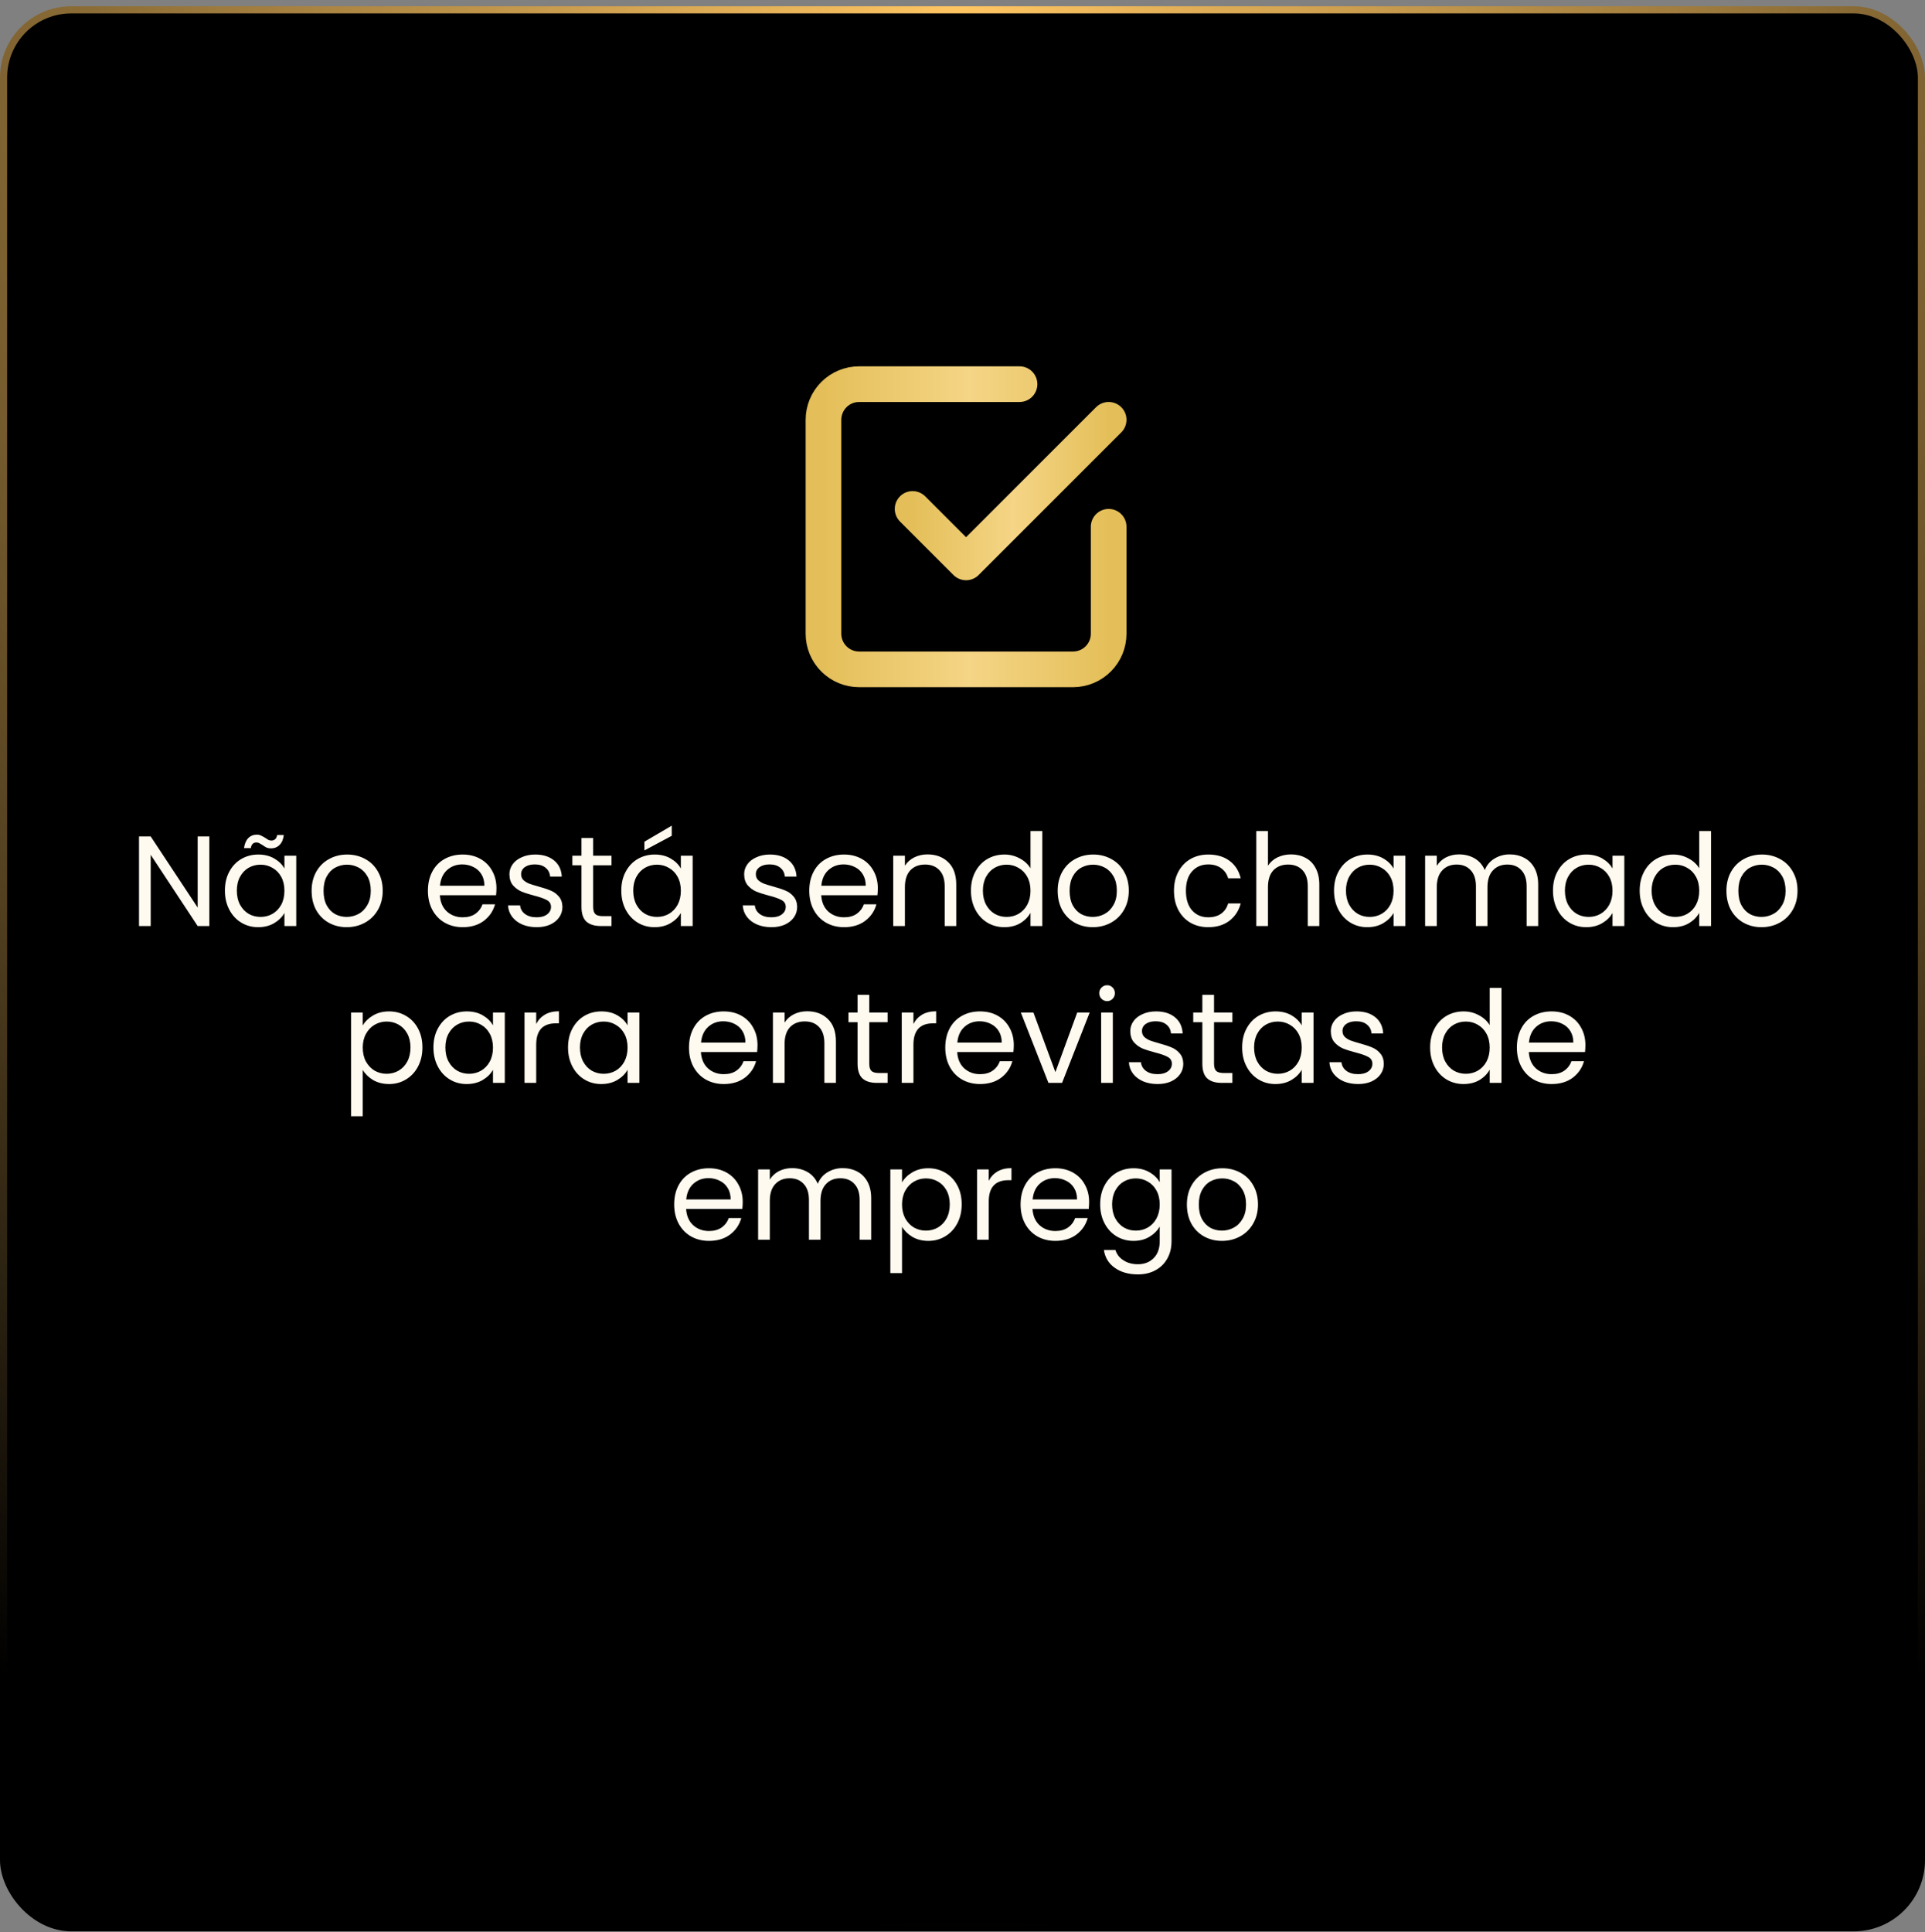 <svg xmlns="http://www.w3.org/2000/svg" width="270" height="271" viewBox="0 0 270 271" fill="none"><rect x="0" y="0" width="270" height="271" fill="#808080" stroke="none"/><rect x="0.5" y="1.38" width="269" height="269" rx="9.5" fill="black" stroke="url(#paint0_radial_25_426)"></rect><path d="M128 71.38L135.5 78.88L155.5 58.88" stroke="url(#paint1_linear_25_426)" stroke-width="5" stroke-linecap="round" stroke-linejoin="round"></path><path d="M155.5 73.88V88.88C155.5 90.206 154.973 91.478 154.036 92.415C153.098 93.353 151.826 93.88 150.5 93.88H120.5C119.174 93.88 117.902 93.353 116.964 92.415C116.027 91.478 115.5 90.206 115.5 88.88V58.88C115.5 57.554 116.027 56.282 116.964 55.344C117.902 54.407 119.174 53.88 120.5 53.88H143" stroke="url(#paint2_linear_25_426)" stroke-width="5" stroke-linecap="round" stroke-linejoin="round"></path><path d="M29.363 129.88H27.725L21.137 119.89V129.88H19.499V117.316H21.137L27.725 127.288V117.316H29.363V129.88ZM31.544 124.912C31.544 123.904 31.747 123.022 32.156 122.266C32.563 121.498 33.121 120.904 33.83 120.484C34.55 120.064 35.347 119.854 36.224 119.854C37.087 119.854 37.837 120.04 38.474 120.412C39.109 120.784 39.584 121.252 39.895 121.816V120.016H41.551V129.88H39.895V128.044C39.572 128.62 39.086 129.1 38.438 129.484C37.801 129.856 37.057 130.042 36.206 130.042C35.33 130.042 34.538 129.826 33.83 129.394C33.121 128.962 32.563 128.356 32.156 127.576C31.747 126.796 31.544 125.908 31.544 124.912ZM39.895 124.93C39.895 124.186 39.745 123.538 39.446 122.986C39.145 122.434 38.737 122.014 38.221 121.726C37.718 121.426 37.16 121.276 36.547 121.276C35.935 121.276 35.377 121.42 34.873 121.708C34.37 121.996 33.968 122.416 33.667 122.968C33.367 123.52 33.218 124.168 33.218 124.912C33.218 125.668 33.367 126.328 33.667 126.892C33.968 127.444 34.37 127.87 34.873 128.17C35.377 128.458 35.935 128.602 36.547 128.602C37.16 128.602 37.718 128.458 38.221 128.17C38.737 127.87 39.145 127.444 39.446 126.892C39.745 126.328 39.895 125.674 39.895 124.93ZM34.225 118.954C34.309 118.342 34.508 117.874 34.819 117.55C35.144 117.226 35.545 117.064 36.026 117.064C36.254 117.064 36.446 117.106 36.602 117.19C36.77 117.262 36.968 117.37 37.196 117.514C37.364 117.634 37.514 117.73 37.645 117.802C37.778 117.862 37.922 117.892 38.078 117.892C38.282 117.892 38.456 117.826 38.599 117.694C38.743 117.562 38.834 117.37 38.87 117.118H39.806C39.733 117.718 39.535 118.18 39.212 118.504C38.888 118.828 38.486 118.99 38.005 118.99C37.778 118.99 37.574 118.954 37.394 118.882C37.225 118.798 37.033 118.678 36.818 118.522C36.626 118.402 36.469 118.312 36.349 118.252C36.242 118.192 36.109 118.162 35.953 118.162C35.749 118.162 35.575 118.228 35.431 118.36C35.3 118.492 35.215 118.69 35.179 118.954H34.225ZM48.622 130.042C47.698 130.042 46.858 129.832 46.102 129.412C45.358 128.992 44.77 128.398 44.338 127.63C43.918 126.85 43.708 125.95 43.708 124.93C43.708 123.922 43.924 123.034 44.356 122.266C44.8 121.486 45.4 120.892 46.156 120.484C46.912 120.064 47.758 119.854 48.694 119.854C49.63 119.854 50.476 120.064 51.232 120.484C51.988 120.892 52.582 121.48 53.014 122.248C53.458 123.016 53.68 123.91 53.68 124.93C53.68 125.95 53.452 126.85 52.996 127.63C52.552 128.398 51.946 128.992 51.178 129.412C50.41 129.832 49.558 130.042 48.622 130.042ZM48.622 128.602C49.21 128.602 49.762 128.464 50.278 128.188C50.794 127.912 51.208 127.498 51.52 126.946C51.844 126.394 52.006 125.722 52.006 124.93C52.006 124.138 51.85 123.466 51.538 122.914C51.226 122.362 50.818 121.954 50.314 121.69C49.81 121.414 49.264 121.276 48.676 121.276C48.076 121.276 47.524 121.414 47.02 121.69C46.528 121.954 46.132 122.362 45.832 122.914C45.532 123.466 45.382 124.138 45.382 124.93C45.382 125.734 45.526 126.412 45.814 126.964C46.114 127.516 46.51 127.93 47.002 128.206C47.494 128.47 48.034 128.602 48.622 128.602ZM69.632 124.57C69.632 124.882 69.614 125.212 69.578 125.56H61.694C61.754 126.532 62.084 127.294 62.684 127.846C63.296 128.386 64.034 128.656 64.898 128.656C65.606 128.656 66.194 128.494 66.662 128.17C67.142 127.834 67.478 127.39 67.67 126.838H69.434C69.17 127.786 68.642 128.56 67.85 129.16C67.058 129.748 66.074 130.042 64.898 130.042C63.962 130.042 63.122 129.832 62.378 129.412C61.646 128.992 61.07 128.398 60.65 127.63C60.23 126.85 60.02 125.95 60.02 124.93C60.02 123.91 60.224 123.016 60.632 122.248C61.04 121.48 61.61 120.892 62.342 120.484C63.086 120.064 63.938 119.854 64.898 119.854C65.834 119.854 66.662 120.058 67.382 120.466C68.102 120.874 68.654 121.438 69.038 122.158C69.434 122.866 69.632 123.67 69.632 124.57ZM67.94 124.228C67.94 123.604 67.802 123.07 67.526 122.626C67.25 122.17 66.872 121.828 66.392 121.6C65.924 121.36 65.402 121.24 64.826 121.24C63.998 121.24 63.29 121.504 62.702 122.032C62.126 122.56 61.796 123.292 61.712 124.228H67.94ZM75.286 130.042C74.53 130.042 73.852 129.916 73.252 129.664C72.652 129.4 72.178 129.04 71.83 128.584C71.482 128.116 71.29 127.582 71.254 126.982H72.946C72.994 127.474 73.222 127.876 73.63 128.188C74.05 128.5 74.596 128.656 75.268 128.656C75.892 128.656 76.384 128.518 76.744 128.242C77.104 127.966 77.284 127.618 77.284 127.198C77.284 126.766 77.092 126.448 76.708 126.244C76.324 126.028 75.73 125.818 74.926 125.614C74.194 125.422 73.594 125.23 73.126 125.038C72.67 124.834 72.274 124.54 71.938 124.156C71.614 123.76 71.452 123.244 71.452 122.608C71.452 122.104 71.602 121.642 71.902 121.222C72.202 120.802 72.628 120.472 73.18 120.232C73.732 119.98 74.362 119.854 75.07 119.854C76.162 119.854 77.044 120.13 77.716 120.682C78.388 121.234 78.748 121.99 78.796 122.95H77.158C77.122 122.434 76.912 122.02 76.528 121.708C76.156 121.396 75.652 121.24 75.016 121.24C74.428 121.24 73.96 121.366 73.612 121.618C73.264 121.87 73.09 122.2 73.09 122.608C73.09 122.932 73.192 123.202 73.396 123.418C73.612 123.622 73.876 123.79 74.188 123.922C74.512 124.042 74.956 124.18 75.52 124.336C76.228 124.528 76.804 124.72 77.248 124.912C77.692 125.092 78.07 125.368 78.382 125.74C78.706 126.112 78.874 126.598 78.886 127.198C78.886 127.738 78.736 128.224 78.436 128.656C78.136 129.088 77.71 129.43 77.158 129.682C76.618 129.922 75.994 130.042 75.286 130.042ZM83.197 121.366V127.18C83.197 127.66 83.299 128.002 83.502 128.206C83.707 128.398 84.061 128.494 84.564 128.494H85.77V129.88H84.294C83.382 129.88 82.698 129.67 82.243 129.25C81.787 128.83 81.558 128.14 81.558 127.18V121.366H80.281V120.016H81.558V117.532H83.197V120.016H85.77V121.366H83.197ZM87.143 124.912C87.143 123.904 87.347 123.022 87.755 122.266C88.163 121.498 88.721 120.904 89.429 120.484C90.149 120.064 90.947 119.854 91.823 119.854C92.687 119.854 93.437 120.04 94.073 120.412C94.709 120.784 95.183 121.252 95.495 121.816V120.016H97.151V129.88H95.495V128.044C95.171 128.62 94.685 129.1 94.037 129.484C93.401 129.856 92.657 130.042 91.805 130.042C90.929 130.042 90.137 129.826 89.429 129.394C88.721 128.962 88.163 128.356 87.755 127.576C87.347 126.796 87.143 125.908 87.143 124.912ZM95.495 124.93C95.495 124.186 95.345 123.538 95.045 122.986C94.745 122.434 94.337 122.014 93.821 121.726C93.317 121.426 92.759 121.276 92.147 121.276C91.535 121.276 90.977 121.42 90.473 121.708C89.969 121.996 89.567 122.416 89.267 122.968C88.967 123.52 88.817 124.168 88.817 124.912C88.817 125.668 88.967 126.328 89.267 126.892C89.567 127.444 89.969 127.87 90.473 128.17C90.977 128.458 91.535 128.602 92.147 128.602C92.759 128.602 93.317 128.458 93.821 128.17C94.337 127.87 94.745 127.444 95.045 126.892C95.345 126.328 95.495 125.674 95.495 124.93ZM94.217 117.226L90.383 119.278V118.054L94.217 115.804V117.226ZM108.21 130.042C107.454 130.042 106.776 129.916 106.176 129.664C105.576 129.4 105.102 129.04 104.754 128.584C104.406 128.116 104.214 127.582 104.178 126.982H105.87C105.918 127.474 106.146 127.876 106.554 128.188C106.974 128.5 107.52 128.656 108.192 128.656C108.816 128.656 109.308 128.518 109.668 128.242C110.028 127.966 110.208 127.618 110.208 127.198C110.208 126.766 110.016 126.448 109.632 126.244C109.248 126.028 108.654 125.818 107.85 125.614C107.118 125.422 106.518 125.23 106.05 125.038C105.594 124.834 105.198 124.54 104.862 124.156C104.538 123.76 104.376 123.244 104.376 122.608C104.376 122.104 104.526 121.642 104.826 121.222C105.126 120.802 105.552 120.472 106.104 120.232C106.656 119.98 107.286 119.854 107.994 119.854C109.086 119.854 109.968 120.13 110.64 120.682C111.312 121.234 111.672 121.99 111.72 122.95H110.082C110.046 122.434 109.836 122.02 109.452 121.708C109.08 121.396 108.576 121.24 107.94 121.24C107.352 121.24 106.884 121.366 106.536 121.618C106.188 121.87 106.014 122.2 106.014 122.608C106.014 122.932 106.116 123.202 106.32 123.418C106.536 123.622 106.8 123.79 107.112 123.922C107.436 124.042 107.88 124.18 108.444 124.336C109.152 124.528 109.728 124.72 110.172 124.912C110.616 125.092 110.994 125.368 111.306 125.74C111.63 126.112 111.798 126.598 111.81 127.198C111.81 127.738 111.66 128.224 111.36 128.656C111.06 129.088 110.634 129.43 110.082 129.682C109.542 129.922 108.918 130.042 108.21 130.042ZM123.122 124.57C123.122 124.882 123.104 125.212 123.068 125.56H115.184C115.244 126.532 115.574 127.294 116.174 127.846C116.786 128.386 117.524 128.656 118.388 128.656C119.096 128.656 119.684 128.494 120.152 128.17C120.632 127.834 120.968 127.39 121.16 126.838H122.924C122.66 127.786 122.132 128.56 121.34 129.16C120.548 129.748 119.564 130.042 118.388 130.042C117.452 130.042 116.612 129.832 115.868 129.412C115.136 128.992 114.56 128.398 114.14 127.63C113.72 126.85 113.51 125.95 113.51 124.93C113.51 123.91 113.714 123.016 114.122 122.248C114.53 121.48 115.1 120.892 115.832 120.484C116.576 120.064 117.428 119.854 118.388 119.854C119.324 119.854 120.152 120.058 120.872 120.466C121.592 120.874 122.144 121.438 122.528 122.158C122.924 122.866 123.122 123.67 123.122 124.57ZM121.43 124.228C121.43 123.604 121.292 123.07 121.016 122.626C120.74 122.17 120.362 121.828 119.882 121.6C119.414 121.36 118.892 121.24 118.316 121.24C117.488 121.24 116.78 121.504 116.192 122.032C115.616 122.56 115.286 123.292 115.202 124.228H121.43ZM130.09 119.836C131.29 119.836 132.262 120.202 133.006 120.934C133.75 121.654 134.122 122.698 134.122 124.066V129.88H132.502V124.3C132.502 123.316 132.256 122.566 131.764 122.05C131.272 121.522 130.6 121.258 129.748 121.258C128.884 121.258 128.194 121.528 127.678 122.068C127.174 122.608 126.922 123.394 126.922 124.426V129.88H125.284V120.016H126.922V121.42C127.246 120.916 127.684 120.526 128.236 120.25C128.8 119.974 129.418 119.836 130.09 119.836ZM136.186 124.912C136.186 123.904 136.39 123.022 136.798 122.266C137.206 121.498 137.764 120.904 138.472 120.484C139.192 120.064 139.996 119.854 140.884 119.854C141.652 119.854 142.366 120.034 143.026 120.394C143.686 120.742 144.19 121.204 144.538 121.78V116.56H146.194V129.88H144.538V128.026C144.214 128.614 143.734 129.1 143.098 129.484C142.462 129.856 141.718 130.042 140.866 130.042C139.99 130.042 139.192 129.826 138.472 129.394C137.764 128.962 137.206 128.356 136.798 127.576C136.39 126.796 136.186 125.908 136.186 124.912ZM144.538 124.93C144.538 124.186 144.388 123.538 144.088 122.986C143.788 122.434 143.38 122.014 142.864 121.726C142.36 121.426 141.802 121.276 141.19 121.276C140.578 121.276 140.02 121.42 139.516 121.708C139.012 121.996 138.61 122.416 138.31 122.968C138.01 123.52 137.86 124.168 137.86 124.912C137.86 125.668 138.01 126.328 138.31 126.892C138.61 127.444 139.012 127.87 139.516 128.17C140.02 128.458 140.578 128.602 141.19 128.602C141.802 128.602 142.36 128.458 142.864 128.17C143.38 127.87 143.788 127.444 144.088 126.892C144.388 126.328 144.538 125.674 144.538 124.93ZM153.264 130.042C152.34 130.042 151.5 129.832 150.744 129.412C150 128.992 149.412 128.398 148.98 127.63C148.56 126.85 148.35 125.95 148.35 124.93C148.35 123.922 148.566 123.034 148.998 122.266C149.442 121.486 150.042 120.892 150.798 120.484C151.554 120.064 152.4 119.854 153.336 119.854C154.272 119.854 155.118 120.064 155.874 120.484C156.63 120.892 157.224 121.48 157.656 122.248C158.1 123.016 158.322 123.91 158.322 124.93C158.322 125.95 158.094 126.85 157.638 127.63C157.194 128.398 156.588 128.992 155.82 129.412C155.052 129.832 154.2 130.042 153.264 130.042ZM153.264 128.602C153.852 128.602 154.404 128.464 154.92 128.188C155.436 127.912 155.85 127.498 156.162 126.946C156.486 126.394 156.648 125.722 156.648 124.93C156.648 124.138 156.492 123.466 156.18 122.914C155.868 122.362 155.46 121.954 154.956 121.69C154.452 121.414 153.906 121.276 153.318 121.276C152.718 121.276 152.166 121.414 151.662 121.69C151.17 121.954 150.774 122.362 150.474 122.914C150.174 123.466 150.024 124.138 150.024 124.93C150.024 125.734 150.168 126.412 150.456 126.964C150.756 127.516 151.152 127.93 151.644 128.206C152.136 128.47 152.676 128.602 153.264 128.602ZM164.663 124.93C164.663 123.91 164.867 123.022 165.275 122.266C165.683 121.498 166.247 120.904 166.967 120.484C167.699 120.064 168.533 119.854 169.469 119.854C170.681 119.854 171.677 120.148 172.457 120.736C173.249 121.324 173.771 122.14 174.023 123.184H172.259C172.091 122.584 171.761 122.11 171.269 121.762C170.789 121.414 170.189 121.24 169.469 121.24C168.533 121.24 167.777 121.564 167.201 122.212C166.625 122.848 166.337 123.754 166.337 124.93C166.337 126.118 166.625 127.036 167.201 127.684C167.777 128.332 168.533 128.656 169.469 128.656C170.189 128.656 170.789 128.488 171.269 128.152C171.749 127.816 172.079 127.336 172.259 126.712H174.023C173.759 127.72 173.231 128.53 172.439 129.142C171.647 129.742 170.657 130.042 169.469 130.042C168.533 130.042 167.699 129.832 166.967 129.412C166.247 128.992 165.683 128.398 165.275 127.63C164.867 126.862 164.663 125.962 164.663 124.93ZM181.104 119.836C181.848 119.836 182.52 119.998 183.12 120.322C183.72 120.634 184.188 121.108 184.524 121.744C184.872 122.38 185.046 123.154 185.046 124.066V129.88H183.426V124.3C183.426 123.316 183.18 122.566 182.688 122.05C182.196 121.522 181.524 121.258 180.672 121.258C179.808 121.258 179.118 121.528 178.602 122.068C178.098 122.608 177.846 123.394 177.846 124.426V129.88H176.208V116.56H177.846V121.42C178.17 120.916 178.614 120.526 179.178 120.25C179.754 119.974 180.396 119.836 181.104 119.836ZM187.11 124.912C187.11 123.904 187.314 123.022 187.722 122.266C188.13 121.498 188.688 120.904 189.396 120.484C190.116 120.064 190.914 119.854 191.79 119.854C192.654 119.854 193.404 120.04 194.04 120.412C194.676 120.784 195.15 121.252 195.462 121.816V120.016H197.118V129.88H195.462V128.044C195.138 128.62 194.652 129.1 194.004 129.484C193.368 129.856 192.624 130.042 191.772 130.042C190.896 130.042 190.104 129.826 189.396 129.394C188.688 128.962 188.13 128.356 187.722 127.576C187.314 126.796 187.11 125.908 187.11 124.912ZM195.462 124.93C195.462 124.186 195.312 123.538 195.012 122.986C194.712 122.434 194.304 122.014 193.788 121.726C193.284 121.426 192.726 121.276 192.114 121.276C191.502 121.276 190.944 121.42 190.44 121.708C189.936 121.996 189.534 122.416 189.234 122.968C188.934 123.52 188.784 124.168 188.784 124.912C188.784 125.668 188.934 126.328 189.234 126.892C189.534 127.444 189.936 127.87 190.44 128.17C190.944 128.458 191.502 128.602 192.114 128.602C192.726 128.602 193.284 128.458 193.788 128.17C194.304 127.87 194.712 127.444 195.012 126.892C195.312 126.328 195.462 125.674 195.462 124.93ZM211.748 119.836C212.516 119.836 213.2 119.998 213.8 120.322C214.4 120.634 214.874 121.108 215.222 121.744C215.57 122.38 215.744 123.154 215.744 124.066V129.88H214.124V124.3C214.124 123.316 213.878 122.566 213.386 122.05C212.906 121.522 212.252 121.258 211.424 121.258C210.572 121.258 209.894 121.534 209.39 122.086C208.886 122.626 208.634 123.412 208.634 124.444V129.88H207.014V124.3C207.014 123.316 206.768 122.566 206.276 122.05C205.796 121.522 205.142 121.258 204.314 121.258C203.462 121.258 202.784 121.534 202.28 122.086C201.776 122.626 201.524 123.412 201.524 124.444V129.88H199.886V120.016H201.524V121.438C201.848 120.922 202.28 120.526 202.82 120.25C203.372 119.974 203.978 119.836 204.638 119.836C205.466 119.836 206.198 120.022 206.834 120.394C207.47 120.766 207.944 121.312 208.256 122.032C208.532 121.336 208.988 120.796 209.624 120.412C210.26 120.028 210.968 119.836 211.748 119.836ZM217.819 124.912C217.819 123.904 218.023 123.022 218.431 122.266C218.839 121.498 219.397 120.904 220.105 120.484C220.825 120.064 221.623 119.854 222.499 119.854C223.363 119.854 224.113 120.04 224.749 120.412C225.385 120.784 225.859 121.252 226.171 121.816V120.016H227.827V129.88H226.171V128.044C225.847 128.62 225.361 129.1 224.713 129.484C224.077 129.856 223.333 130.042 222.481 130.042C221.605 130.042 220.813 129.826 220.105 129.394C219.397 128.962 218.839 128.356 218.431 127.576C218.023 126.796 217.819 125.908 217.819 124.912ZM226.171 124.93C226.171 124.186 226.021 123.538 225.721 122.986C225.421 122.434 225.013 122.014 224.497 121.726C223.993 121.426 223.435 121.276 222.823 121.276C222.211 121.276 221.653 121.42 221.149 121.708C220.645 121.996 220.243 122.416 219.943 122.968C219.643 123.52 219.493 124.168 219.493 124.912C219.493 125.668 219.643 126.328 219.943 126.892C220.243 127.444 220.645 127.87 221.149 128.17C221.653 128.458 222.211 128.602 222.823 128.602C223.435 128.602 223.993 128.458 224.497 128.17C225.013 127.87 225.421 127.444 225.721 126.892C226.021 126.328 226.171 125.674 226.171 124.93ZM229.983 124.912C229.983 123.904 230.187 123.022 230.595 122.266C231.003 121.498 231.561 120.904 232.269 120.484C232.989 120.064 233.793 119.854 234.681 119.854C235.449 119.854 236.163 120.034 236.823 120.394C237.483 120.742 237.987 121.204 238.335 121.78V116.56H239.991V129.88H238.335V128.026C238.011 128.614 237.531 129.1 236.895 129.484C236.259 129.856 235.515 130.042 234.663 130.042C233.787 130.042 232.989 129.826 232.269 129.394C231.561 128.962 231.003 128.356 230.595 127.576C230.187 126.796 229.983 125.908 229.983 124.912ZM238.335 124.93C238.335 124.186 238.185 123.538 237.885 122.986C237.585 122.434 237.177 122.014 236.661 121.726C236.157 121.426 235.599 121.276 234.987 121.276C234.375 121.276 233.817 121.42 233.313 121.708C232.809 121.996 232.407 122.416 232.107 122.968C231.807 123.52 231.657 124.168 231.657 124.912C231.657 125.668 231.807 126.328 232.107 126.892C232.407 127.444 232.809 127.87 233.313 128.17C233.817 128.458 234.375 128.602 234.987 128.602C235.599 128.602 236.157 128.458 236.661 128.17C237.177 127.87 237.585 127.444 237.885 126.892C238.185 126.328 238.335 125.674 238.335 124.93ZM247.061 130.042C246.137 130.042 245.297 129.832 244.541 129.412C243.797 128.992 243.209 128.398 242.777 127.63C242.357 126.85 242.147 125.95 242.147 124.93C242.147 123.922 242.363 123.034 242.795 122.266C243.239 121.486 243.839 120.892 244.595 120.484C245.351 120.064 246.197 119.854 247.133 119.854C248.069 119.854 248.915 120.064 249.671 120.484C250.427 120.892 251.021 121.48 251.453 122.248C251.897 123.016 252.119 123.91 252.119 124.93C252.119 125.95 251.891 126.85 251.435 127.63C250.991 128.398 250.385 128.992 249.617 129.412C248.849 129.832 247.997 130.042 247.061 130.042ZM247.061 128.602C247.649 128.602 248.201 128.464 248.717 128.188C249.233 127.912 249.647 127.498 249.959 126.946C250.283 126.394 250.445 125.722 250.445 124.93C250.445 124.138 250.289 123.466 249.977 122.914C249.665 122.362 249.257 121.954 248.753 121.69C248.249 121.414 247.703 121.276 247.115 121.276C246.515 121.276 245.963 121.414 245.459 121.69C244.967 121.954 244.571 122.362 244.271 122.914C243.971 123.466 243.821 124.138 243.821 124.93C243.821 125.734 243.965 126.412 244.253 126.964C244.553 127.516 244.949 127.93 245.441 128.206C245.933 128.47 246.473 128.602 247.061 128.602ZM50.88 143.834C51.203 143.27 51.684 142.802 52.319 142.43C52.968 142.046 53.718 141.854 54.569 141.854C55.446 141.854 56.237 142.064 56.946 142.484C57.666 142.904 58.23 143.498 58.638 144.266C59.045 145.022 59.249 145.904 59.249 146.912C59.249 147.908 59.045 148.796 58.638 149.576C58.23 150.356 57.666 150.962 56.946 151.394C56.237 151.826 55.446 152.042 54.569 152.042C53.73 152.042 52.986 151.856 52.337 151.484C51.702 151.1 51.215 150.626 50.88 150.062V156.56H49.242V142.016H50.88V143.834ZM57.575 146.912C57.575 146.168 57.425 145.52 57.126 144.968C56.825 144.416 56.417 143.996 55.901 143.708C55.398 143.42 54.84 143.276 54.227 143.276C53.627 143.276 53.069 143.426 52.553 143.726C52.05 144.014 51.642 144.44 51.33 145.004C51.029 145.556 50.88 146.198 50.88 146.93C50.88 147.674 51.029 148.328 51.33 148.892C51.642 149.444 52.05 149.87 52.553 150.17C53.069 150.458 53.627 150.602 54.227 150.602C54.84 150.602 55.398 150.458 55.901 150.17C56.417 149.87 56.825 149.444 57.126 148.892C57.425 148.328 57.575 147.668 57.575 146.912ZM60.794 146.912C60.794 145.904 60.998 145.022 61.406 144.266C61.813 143.498 62.371 142.904 63.08 142.484C63.8 142.064 64.597 141.854 65.474 141.854C66.338 141.854 67.088 142.04 67.724 142.412C68.359 142.784 68.834 143.252 69.145 143.816V142.016H70.802V151.88H69.145V150.044C68.822 150.62 68.335 151.1 67.688 151.484C67.052 151.856 66.308 152.042 65.456 152.042C64.579 152.042 63.788 151.826 63.08 151.394C62.371 150.962 61.813 150.356 61.406 149.576C60.998 148.796 60.794 147.908 60.794 146.912ZM69.145 146.93C69.145 146.186 68.996 145.538 68.695 144.986C68.395 144.434 67.987 144.014 67.472 143.726C66.968 143.426 66.409 143.276 65.797 143.276C65.186 143.276 64.627 143.42 64.124 143.708C63.62 143.996 63.218 144.416 62.917 144.968C62.617 145.52 62.468 146.168 62.468 146.912C62.468 147.668 62.617 148.328 62.917 148.892C63.218 149.444 63.62 149.87 64.124 150.17C64.627 150.458 65.186 150.602 65.797 150.602C66.409 150.602 66.968 150.458 67.472 150.17C67.987 149.87 68.395 149.444 68.695 148.892C68.996 148.328 69.145 147.674 69.145 146.93ZM75.208 143.618C75.496 143.054 75.904 142.616 76.432 142.304C76.972 141.992 77.626 141.836 78.394 141.836V143.528H77.962C76.126 143.528 75.208 144.524 75.208 146.516V151.88H73.57V142.016H75.208V143.618ZM79.672 146.912C79.672 145.904 79.876 145.022 80.284 144.266C80.692 143.498 81.25 142.904 81.958 142.484C82.678 142.064 83.476 141.854 84.352 141.854C85.216 141.854 85.966 142.04 86.602 142.412C87.238 142.784 87.712 143.252 88.024 143.816V142.016H89.68V151.88H88.024V150.044C87.7 150.62 87.214 151.1 86.566 151.484C85.93 151.856 85.186 152.042 84.334 152.042C83.458 152.042 82.666 151.826 81.958 151.394C81.25 150.962 80.692 150.356 80.284 149.576C79.876 148.796 79.672 147.908 79.672 146.912ZM88.024 146.93C88.024 146.186 87.874 145.538 87.574 144.986C87.274 144.434 86.866 144.014 86.35 143.726C85.846 143.426 85.288 143.276 84.676 143.276C84.064 143.276 83.506 143.42 83.002 143.708C82.498 143.996 82.096 144.416 81.796 144.968C81.496 145.52 81.346 146.168 81.346 146.912C81.346 147.668 81.496 148.328 81.796 148.892C82.096 149.444 82.498 149.87 83.002 150.17C83.506 150.458 84.064 150.602 84.676 150.602C85.288 150.602 85.846 150.458 86.35 150.17C86.866 149.87 87.274 149.444 87.574 148.892C87.874 148.328 88.024 147.674 88.024 146.93ZM106.247 146.57C106.247 146.882 106.229 147.212 106.193 147.56H98.309C98.369 148.532 98.699 149.294 99.299 149.846C99.911 150.386 100.649 150.656 101.513 150.656C102.221 150.656 102.809 150.494 103.277 150.17C103.757 149.834 104.093 149.39 104.285 148.838H106.049C105.785 149.786 105.257 150.56 104.465 151.16C103.673 151.748 102.689 152.042 101.513 152.042C100.577 152.042 99.737 151.832 98.993 151.412C98.261 150.992 97.685 150.398 97.265 149.63C96.845 148.85 96.635 147.95 96.635 146.93C96.635 145.91 96.839 145.016 97.247 144.248C97.655 143.48 98.225 142.892 98.957 142.484C99.701 142.064 100.553 141.854 101.513 141.854C102.449 141.854 103.277 142.058 103.997 142.466C104.717 142.874 105.269 143.438 105.653 144.158C106.049 144.866 106.247 145.67 106.247 146.57ZM104.555 146.228C104.555 145.604 104.417 145.07 104.141 144.626C103.865 144.17 103.487 143.828 103.007 143.6C102.539 143.36 102.017 143.24 101.441 143.24C100.613 143.24 99.905 143.504 99.317 144.032C98.741 144.56 98.411 145.292 98.327 146.228H104.555ZM113.215 141.836C114.415 141.836 115.387 142.202 116.131 142.934C116.875 143.654 117.247 144.698 117.247 146.066V151.88H115.627V146.3C115.627 145.316 115.381 144.566 114.889 144.05C114.397 143.522 113.725 143.258 112.873 143.258C112.009 143.258 111.319 143.528 110.803 144.068C110.299 144.608 110.047 145.394 110.047 146.426V151.88H108.409V142.016H110.047V143.42C110.371 142.916 110.809 142.526 111.361 142.25C111.925 141.974 112.543 141.836 113.215 141.836ZM121.921 143.366V149.18C121.921 149.66 122.023 150.002 122.227 150.206C122.431 150.398 122.785 150.494 123.289 150.494H124.495V151.88H123.019C122.107 151.88 121.423 151.67 120.967 151.25C120.511 150.83 120.283 150.14 120.283 149.18V143.366H119.005V142.016H120.283V139.532H121.921V142.016H124.495V143.366H121.921ZM128.118 143.618C128.406 143.054 128.814 142.616 129.342 142.304C129.882 141.992 130.536 141.836 131.304 141.836V143.528H130.872C129.036 143.528 128.118 144.524 128.118 146.516V151.88H126.48V142.016H128.118V143.618ZM142.195 146.57C142.195 146.882 142.177 147.212 142.141 147.56H134.257C134.317 148.532 134.647 149.294 135.247 149.846C135.859 150.386 136.597 150.656 137.461 150.656C138.169 150.656 138.757 150.494 139.225 150.17C139.705 149.834 140.041 149.39 140.233 148.838H141.997C141.733 149.786 141.205 150.56 140.413 151.16C139.621 151.748 138.637 152.042 137.461 152.042C136.525 152.042 135.685 151.832 134.941 151.412C134.209 150.992 133.633 150.398 133.213 149.63C132.793 148.85 132.583 147.95 132.583 146.93C132.583 145.91 132.787 145.016 133.195 144.248C133.603 143.48 134.173 142.892 134.905 142.484C135.649 142.064 136.501 141.854 137.461 141.854C138.397 141.854 139.225 142.058 139.945 142.466C140.665 142.874 141.217 143.438 141.601 144.158C141.997 144.866 142.195 145.67 142.195 146.57ZM140.503 146.228C140.503 145.604 140.365 145.07 140.089 144.626C139.813 144.17 139.435 143.828 138.955 143.6C138.487 143.36 137.965 143.24 137.389 143.24C136.561 143.24 135.853 143.504 135.265 144.032C134.689 144.56 134.359 145.292 134.275 146.228H140.503ZM148.029 150.368L151.089 142.016H152.835L148.965 151.88H147.057L143.187 142.016H144.951L148.029 150.368ZM155.293 140.414C154.981 140.414 154.717 140.306 154.501 140.09C154.285 139.874 154.177 139.61 154.177 139.298C154.177 138.986 154.285 138.722 154.501 138.506C154.717 138.29 154.981 138.182 155.293 138.182C155.593 138.182 155.845 138.29 156.049 138.506C156.265 138.722 156.373 138.986 156.373 139.298C156.373 139.61 156.265 139.874 156.049 140.09C155.845 140.306 155.593 140.414 155.293 140.414ZM156.085 142.016V151.88H154.447V142.016H156.085ZM162.368 152.042C161.612 152.042 160.934 151.916 160.334 151.664C159.734 151.4 159.26 151.04 158.912 150.584C158.564 150.116 158.372 149.582 158.336 148.982H160.028C160.076 149.474 160.304 149.876 160.712 150.188C161.132 150.5 161.678 150.656 162.35 150.656C162.974 150.656 163.466 150.518 163.826 150.242C164.186 149.966 164.366 149.618 164.366 149.198C164.366 148.766 164.174 148.448 163.79 148.244C163.406 148.028 162.812 147.818 162.008 147.614C161.276 147.422 160.676 147.23 160.208 147.038C159.752 146.834 159.356 146.54 159.02 146.156C158.696 145.76 158.534 145.244 158.534 144.608C158.534 144.104 158.684 143.642 158.984 143.222C159.284 142.802 159.71 142.472 160.262 142.232C160.814 141.98 161.444 141.854 162.152 141.854C163.244 141.854 164.126 142.13 164.798 142.682C165.47 143.234 165.83 143.99 165.878 144.95H164.24C164.204 144.434 163.994 144.02 163.61 143.708C163.238 143.396 162.734 143.24 162.098 143.24C161.51 143.24 161.042 143.366 160.694 143.618C160.346 143.87 160.172 144.2 160.172 144.608C160.172 144.932 160.274 145.202 160.478 145.418C160.694 145.622 160.958 145.79 161.27 145.922C161.594 146.042 162.038 146.18 162.602 146.336C163.31 146.528 163.886 146.72 164.33 146.912C164.774 147.092 165.152 147.368 165.464 147.74C165.788 148.112 165.956 148.598 165.968 149.198C165.968 149.738 165.818 150.224 165.518 150.656C165.218 151.088 164.792 151.43 164.24 151.682C163.7 151.922 163.076 152.042 162.368 152.042ZM170.279 143.366V149.18C170.279 149.66 170.381 150.002 170.585 150.206C170.789 150.398 171.143 150.494 171.647 150.494H172.853V151.88H171.377C170.465 151.88 169.781 151.67 169.325 151.25C168.869 150.83 168.641 150.14 168.641 149.18V143.366H167.363V142.016H168.641V139.532H170.279V142.016H172.853V143.366H170.279ZM174.225 146.912C174.225 145.904 174.429 145.022 174.837 144.266C175.245 143.498 175.803 142.904 176.511 142.484C177.231 142.064 178.029 141.854 178.905 141.854C179.769 141.854 180.519 142.04 181.155 142.412C181.791 142.784 182.265 143.252 182.577 143.816V142.016H184.233V151.88H182.577V150.044C182.253 150.62 181.767 151.1 181.119 151.484C180.483 151.856 179.739 152.042 178.887 152.042C178.011 152.042 177.219 151.826 176.511 151.394C175.803 150.962 175.245 150.356 174.837 149.576C174.429 148.796 174.225 147.908 174.225 146.912ZM182.577 146.93C182.577 146.186 182.427 145.538 182.127 144.986C181.827 144.434 181.419 144.014 180.903 143.726C180.399 143.426 179.841 143.276 179.229 143.276C178.617 143.276 178.059 143.42 177.555 143.708C177.051 143.996 176.649 144.416 176.349 144.968C176.049 145.52 175.899 146.168 175.899 146.912C175.899 147.668 176.049 148.328 176.349 148.892C176.649 149.444 177.051 149.87 177.555 150.17C178.059 150.458 178.617 150.602 179.229 150.602C179.841 150.602 180.399 150.458 180.903 150.17C181.419 149.87 181.827 149.444 182.127 148.892C182.427 148.328 182.577 147.674 182.577 146.93ZM190.493 152.042C189.737 152.042 189.059 151.916 188.459 151.664C187.859 151.4 187.385 151.04 187.037 150.584C186.689 150.116 186.497 149.582 186.461 148.982H188.153C188.201 149.474 188.429 149.876 188.837 150.188C189.257 150.5 189.803 150.656 190.475 150.656C191.099 150.656 191.591 150.518 191.951 150.242C192.311 149.966 192.491 149.618 192.491 149.198C192.491 148.766 192.299 148.448 191.915 148.244C191.531 148.028 190.937 147.818 190.133 147.614C189.401 147.422 188.801 147.23 188.333 147.038C187.877 146.834 187.481 146.54 187.145 146.156C186.821 145.76 186.659 145.244 186.659 144.608C186.659 144.104 186.809 143.642 187.109 143.222C187.409 142.802 187.835 142.472 188.387 142.232C188.939 141.98 189.569 141.854 190.277 141.854C191.369 141.854 192.251 142.13 192.923 142.682C193.595 143.234 193.955 143.99 194.003 144.95H192.365C192.329 144.434 192.119 144.02 191.735 143.708C191.363 143.396 190.859 143.24 190.223 143.24C189.635 143.24 189.167 143.366 188.819 143.618C188.471 143.87 188.297 144.2 188.297 144.608C188.297 144.932 188.399 145.202 188.603 145.418C188.819 145.622 189.083 145.79 189.395 145.922C189.719 146.042 190.163 146.18 190.727 146.336C191.435 146.528 192.011 146.72 192.455 146.912C192.899 147.092 193.277 147.368 193.589 147.74C193.913 148.112 194.081 148.598 194.093 149.198C194.093 149.738 193.943 150.224 193.643 150.656C193.343 151.088 192.917 151.43 192.365 151.682C191.825 151.922 191.201 152.042 190.493 152.042ZM200.592 146.912C200.592 145.904 200.796 145.022 201.204 144.266C201.612 143.498 202.17 142.904 202.878 142.484C203.598 142.064 204.402 141.854 205.29 141.854C206.058 141.854 206.772 142.034 207.432 142.394C208.092 142.742 208.596 143.204 208.944 143.78V138.56H210.6V151.88H208.944V150.026C208.62 150.614 208.14 151.1 207.504 151.484C206.868 151.856 206.124 152.042 205.272 152.042C204.396 152.042 203.598 151.826 202.878 151.394C202.17 150.962 201.612 150.356 201.204 149.576C200.796 148.796 200.592 147.908 200.592 146.912ZM208.944 146.93C208.944 146.186 208.794 145.538 208.494 144.986C208.194 144.434 207.786 144.014 207.27 143.726C206.766 143.426 206.208 143.276 205.596 143.276C204.984 143.276 204.426 143.42 203.922 143.708C203.418 143.996 203.016 144.416 202.716 144.968C202.416 145.52 202.266 146.168 202.266 146.912C202.266 147.668 202.416 148.328 202.716 148.892C203.016 149.444 203.418 149.87 203.922 150.17C204.426 150.458 204.984 150.602 205.596 150.602C206.208 150.602 206.766 150.458 207.27 150.17C207.786 149.87 208.194 149.444 208.494 148.892C208.794 148.328 208.944 147.674 208.944 146.93ZM222.368 146.57C222.368 146.882 222.35 147.212 222.314 147.56H214.43C214.49 148.532 214.82 149.294 215.42 149.846C216.032 150.386 216.77 150.656 217.634 150.656C218.342 150.656 218.93 150.494 219.398 150.17C219.878 149.834 220.214 149.39 220.406 148.838H222.17C221.906 149.786 221.378 150.56 220.586 151.16C219.794 151.748 218.81 152.042 217.634 152.042C216.698 152.042 215.858 151.832 215.114 151.412C214.382 150.992 213.806 150.398 213.386 149.63C212.966 148.85 212.756 147.95 212.756 146.93C212.756 145.91 212.96 145.016 213.368 144.248C213.776 143.48 214.346 142.892 215.078 142.484C215.822 142.064 216.674 141.854 217.634 141.854C218.57 141.854 219.398 142.058 220.118 142.466C220.838 142.874 221.39 143.438 221.774 144.158C222.17 144.866 222.368 145.67 222.368 146.57ZM220.676 146.228C220.676 145.604 220.538 145.07 220.262 144.626C219.986 144.17 219.608 143.828 219.128 143.6C218.66 143.36 218.138 143.24 217.562 143.24C216.734 143.24 216.026 143.504 215.438 144.032C214.862 144.56 214.532 145.292 214.448 146.228H220.676ZM104.173 168.57C104.173 168.882 104.155 169.212 104.119 169.56H96.235C96.295 170.532 96.625 171.294 97.225 171.846C97.837 172.386 98.575 172.656 99.439 172.656C100.147 172.656 100.735 172.494 101.203 172.17C101.683 171.834 102.019 171.39 102.211 170.838H103.975C103.711 171.786 103.183 172.56 102.391 173.16C101.599 173.748 100.615 174.042 99.439 174.042C98.503 174.042 97.663 173.832 96.919 173.412C96.187 172.992 95.611 172.398 95.191 171.63C94.771 170.85 94.561 169.95 94.561 168.93C94.561 167.91 94.765 167.016 95.173 166.248C95.581 165.48 96.151 164.892 96.883 164.484C97.627 164.064 98.479 163.854 99.439 163.854C100.375 163.854 101.203 164.058 101.923 164.466C102.643 164.874 103.195 165.438 103.579 166.158C103.975 166.866 104.173 167.67 104.173 168.57ZM102.481 168.228C102.481 167.604 102.343 167.07 102.067 166.626C101.791 166.17 101.413 165.828 100.933 165.6C100.465 165.36 99.943 165.24 99.367 165.24C98.539 165.24 97.831 165.504 97.243 166.032C96.667 166.56 96.337 167.292 96.253 168.228H102.481ZM118.197 163.836C118.965 163.836 119.649 163.998 120.249 164.322C120.849 164.634 121.323 165.108 121.671 165.744C122.019 166.38 122.193 167.154 122.193 168.066V173.88H120.573V168.3C120.573 167.316 120.327 166.566 119.835 166.05C119.355 165.522 118.701 165.258 117.873 165.258C117.021 165.258 116.343 165.534 115.839 166.086C115.335 166.626 115.083 167.412 115.083 168.444V173.88H113.463V168.3C113.463 167.316 113.217 166.566 112.725 166.05C112.245 165.522 111.591 165.258 110.763 165.258C109.911 165.258 109.233 165.534 108.729 166.086C108.225 166.626 107.973 167.412 107.973 168.444V173.88H106.335V164.016H107.973V165.438C108.297 164.922 108.729 164.526 109.269 164.25C109.821 163.974 110.427 163.836 111.087 163.836C111.915 163.836 112.647 164.022 113.283 164.394C113.919 164.766 114.393 165.312 114.705 166.032C114.981 165.336 115.437 164.796 116.073 164.412C116.709 164.028 117.417 163.836 118.197 163.836ZM126.518 165.834C126.842 165.27 127.322 164.802 127.958 164.43C128.606 164.046 129.356 163.854 130.208 163.854C131.084 163.854 131.876 164.064 132.584 164.484C133.304 164.904 133.868 165.498 134.276 166.266C134.684 167.022 134.888 167.904 134.888 168.912C134.888 169.908 134.684 170.796 134.276 171.576C133.868 172.356 133.304 172.962 132.584 173.394C131.876 173.826 131.084 174.042 130.208 174.042C129.368 174.042 128.624 173.856 127.976 173.484C127.34 173.1 126.854 172.626 126.518 172.062V178.56H124.88V164.016H126.518V165.834ZM133.214 168.912C133.214 168.168 133.064 167.52 132.764 166.968C132.464 166.416 132.056 165.996 131.54 165.708C131.036 165.42 130.478 165.276 129.866 165.276C129.266 165.276 128.708 165.426 128.192 165.726C127.688 166.014 127.28 166.44 126.968 167.004C126.668 167.556 126.518 168.198 126.518 168.93C126.518 169.674 126.668 170.328 126.968 170.892C127.28 171.444 127.688 171.87 128.192 172.17C128.708 172.458 129.266 172.602 129.866 172.602C130.478 172.602 131.036 172.458 131.54 172.17C132.056 171.87 132.464 171.444 132.764 170.892C133.064 170.328 133.214 169.668 133.214 168.912ZM138.682 165.618C138.97 165.054 139.378 164.616 139.906 164.304C140.446 163.992 141.1 163.836 141.868 163.836V165.528H141.436C139.6 165.528 138.682 166.524 138.682 168.516V173.88H137.044V164.016H138.682V165.618ZM152.759 168.57C152.759 168.882 152.741 169.212 152.705 169.56H144.821C144.881 170.532 145.211 171.294 145.811 171.846C146.423 172.386 147.161 172.656 148.025 172.656C148.733 172.656 149.321 172.494 149.789 172.17C150.269 171.834 150.605 171.39 150.797 170.838H152.561C152.297 171.786 151.769 172.56 150.977 173.16C150.185 173.748 149.201 174.042 148.025 174.042C147.089 174.042 146.249 173.832 145.505 173.412C144.773 172.992 144.197 172.398 143.777 171.63C143.357 170.85 143.147 169.95 143.147 168.93C143.147 167.91 143.351 167.016 143.759 166.248C144.167 165.48 144.737 164.892 145.469 164.484C146.213 164.064 147.065 163.854 148.025 163.854C148.961 163.854 149.789 164.058 150.509 164.466C151.229 164.874 151.781 165.438 152.165 166.158C152.561 166.866 152.759 167.67 152.759 168.57ZM151.067 168.228C151.067 167.604 150.929 167.07 150.653 166.626C150.377 166.17 149.999 165.828 149.519 165.6C149.051 165.36 148.529 165.24 147.953 165.24C147.125 165.24 146.417 165.504 145.829 166.032C145.253 166.56 144.923 167.292 144.839 168.228H151.067ZM158.989 163.854C159.841 163.854 160.585 164.04 161.221 164.412C161.869 164.784 162.349 165.252 162.661 165.816V164.016H164.317V174.096C164.317 174.996 164.125 175.794 163.741 176.49C163.357 177.198 162.805 177.75 162.085 178.146C161.377 178.542 160.549 178.74 159.601 178.74C158.305 178.74 157.225 178.434 156.361 177.822C155.497 177.21 154.987 176.376 154.831 175.32H156.451C156.631 175.92 157.003 176.4 157.567 176.76C158.131 177.132 158.809 177.318 159.601 177.318C160.501 177.318 161.233 177.036 161.797 176.472C162.373 175.908 162.661 175.116 162.661 174.096V172.026C162.337 172.602 161.857 173.082 161.221 173.466C160.585 173.85 159.841 174.042 158.989 174.042C158.113 174.042 157.315 173.826 156.595 173.394C155.887 172.962 155.329 172.356 154.921 171.576C154.513 170.796 154.309 169.908 154.309 168.912C154.309 167.904 154.513 167.022 154.921 166.266C155.329 165.498 155.887 164.904 156.595 164.484C157.315 164.064 158.113 163.854 158.989 163.854ZM162.661 168.93C162.661 168.186 162.511 167.538 162.211 166.986C161.911 166.434 161.503 166.014 160.987 165.726C160.483 165.426 159.925 165.276 159.313 165.276C158.701 165.276 158.143 165.42 157.639 165.708C157.135 165.996 156.733 166.416 156.433 166.968C156.133 167.52 155.983 168.168 155.983 168.912C155.983 169.668 156.133 170.328 156.433 170.892C156.733 171.444 157.135 171.87 157.639 172.17C158.143 172.458 158.701 172.602 159.313 172.602C159.925 172.602 160.483 172.458 160.987 172.17C161.503 171.87 161.911 171.444 162.211 170.892C162.511 170.328 162.661 169.674 162.661 168.93ZM171.387 174.042C170.463 174.042 169.623 173.832 168.867 173.412C168.123 172.992 167.535 172.398 167.103 171.63C166.683 170.85 166.473 169.95 166.473 168.93C166.473 167.922 166.689 167.034 167.121 166.266C167.565 165.486 168.165 164.892 168.921 164.484C169.677 164.064 170.523 163.854 171.459 163.854C172.395 163.854 173.241 164.064 173.997 164.484C174.753 164.892 175.347 165.48 175.779 166.248C176.223 167.016 176.445 167.91 176.445 168.93C176.445 169.95 176.217 170.85 175.761 171.63C175.317 172.398 174.711 172.992 173.943 173.412C173.175 173.832 172.323 174.042 171.387 174.042ZM171.387 172.602C171.975 172.602 172.527 172.464 173.043 172.188C173.559 171.912 173.973 171.498 174.285 170.946C174.609 170.394 174.771 169.722 174.771 168.93C174.771 168.138 174.615 167.466 174.303 166.914C173.991 166.362 173.583 165.954 173.079 165.69C172.575 165.414 172.029 165.276 171.441 165.276C170.841 165.276 170.289 165.414 169.785 165.69C169.293 165.954 168.897 166.362 168.597 166.914C168.297 167.466 168.147 168.138 168.147 168.93C168.147 169.734 168.291 170.412 168.579 170.964C168.879 171.516 169.275 171.93 169.767 172.206C170.259 172.47 170.799 172.602 171.387 172.602Z" fill="#FFFAEF"></path><defs><radialGradient id="paint0_radial_25_426" cx="0" cy="0" r="1" gradientUnits="userSpaceOnUse" gradientTransform="translate(135 1) rotate(90) scale(269.88)"><stop stop-color="#FFC663"></stop><stop offset="0.996"></stop></radialGradient><linearGradient id="paint1_linear_25_426" x1="128" y1="68.944" x2="155.5" y2="68.944" gradientUnits="userSpaceOnUse"><stop stop-color="#E4BF59"></stop><stop offset="0.514" stop-color="#F5D586"></stop><stop offset="1" stop-color="#E4BF59"></stop></linearGradient><linearGradient id="paint2_linear_25_426" x1="115.5" y1="74.007" x2="155.5" y2="74.007" gradientUnits="userSpaceOnUse"><stop stop-color="#E4BF59"></stop><stop offset="0.514" stop-color="#F5D586"></stop><stop offset="1" stop-color="#E4BF59"></stop></linearGradient></defs></svg>